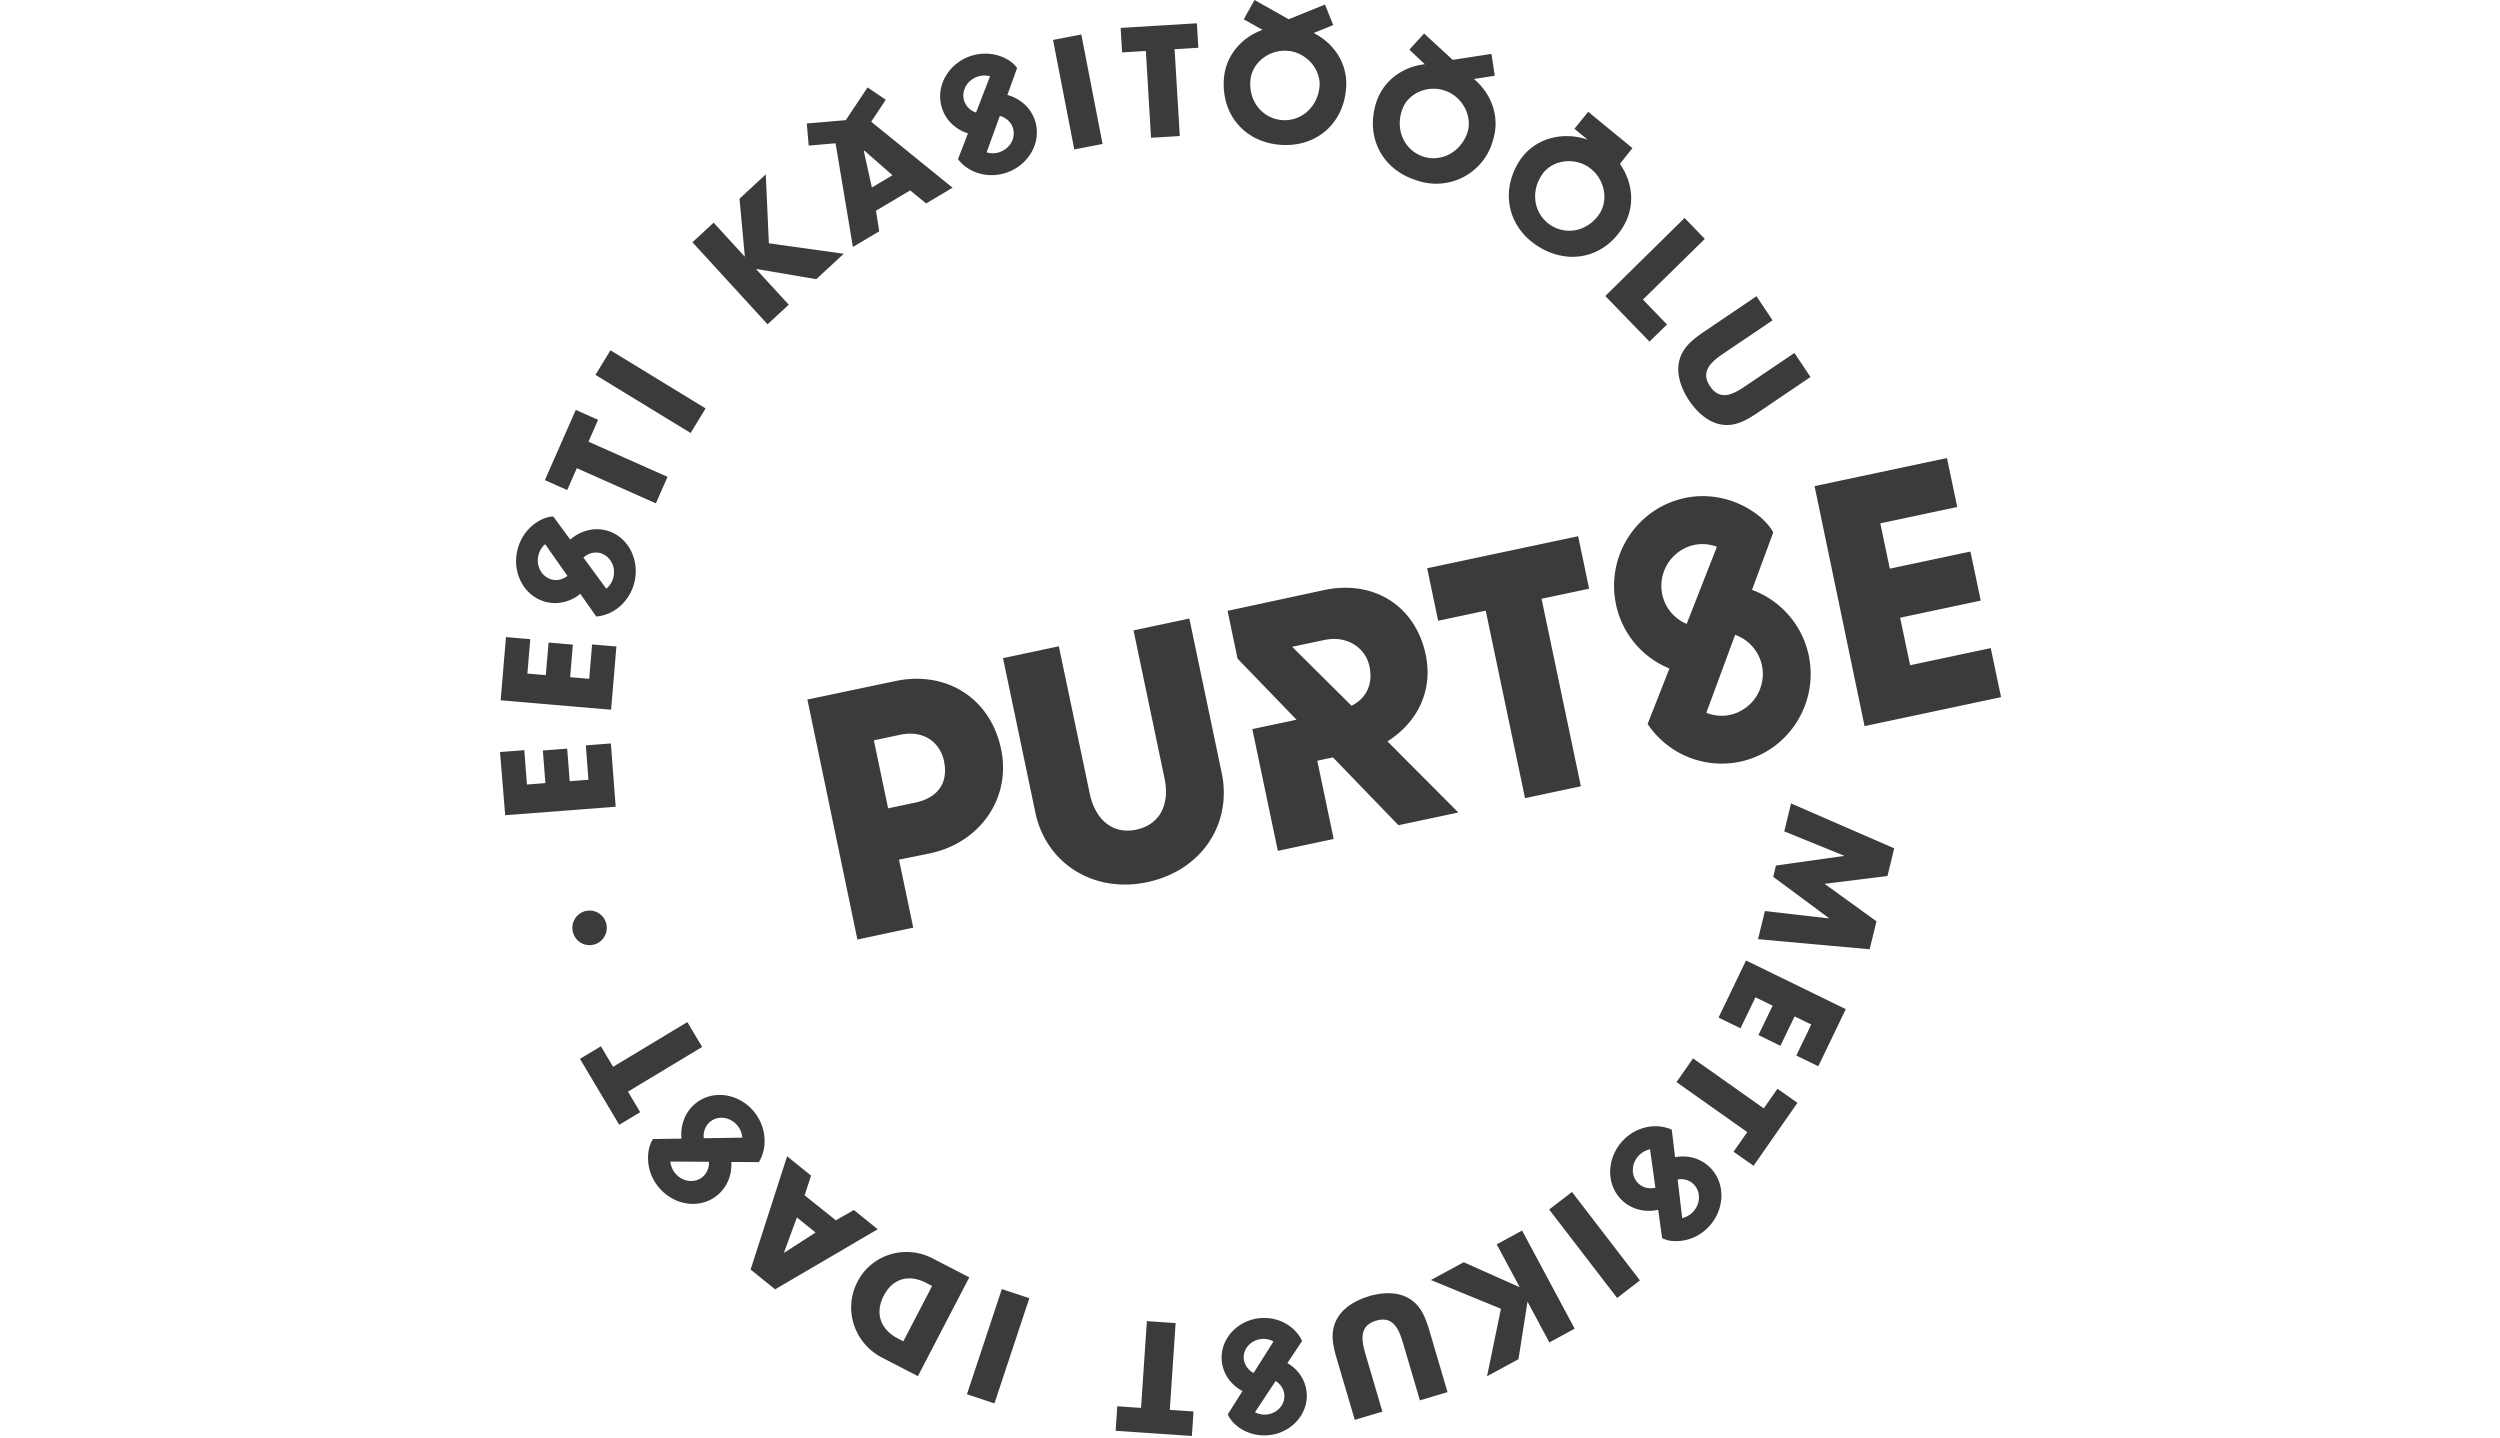 <?xml version="1.0" encoding="UTF-8"?> <svg xmlns="http://www.w3.org/2000/svg" width="80" height="46"><path d="M36.7 42.276l.92.063-.187 2.776.76.052-.053.784-2.44-.166.053-.784.76.052.187-2.776zm3.697-.1c.552-.022 1.054.274 1.27.733l-.47.71c.37.214.607.588.62 1.01.02.69-.564 1.274-1.304 1.303-.407.016-.797-.14-1.06-.424-.018-.02-.127-.14-.162-.254l.468-.74c-.387-.206-.653-.588-.667-1.035-.02-.69.564-1.274 1.304-1.303zm3.405-.697c.397-.118.873-.152 1.24.045.436.23.582.66.712 1.1l.567 1.924-.884.264-.53-1.8c-.13-.445-.306-.92-.874-.75s-.457.664-.326 1.11l.53 1.8-.884.264-.567-1.924c-.13-.44-.24-.88.001-1.313.2-.366.618-.6 1.015-.717zm-2.983 2.715l-.66.997c.1.053.214.08.333.076.345-.014.618-.286.608-.607a.56.56 0 0 0-.282-.465zm-8.76-2.944l.88.292-1.117 3.366-.88-.292 1.117-3.366zm-4.62-.235c.462-.89 1.547-1.2 2.418-.74l1.16.6-1.644 3.162-1.16-.6c-.875-.46-1.237-1.532-.774-2.42zm21.268-1.637l1.683 3.14-.81.44-.694-1.295-.008.004-.287 1.828-1.006.546.445-2.16-2.24-.92 1.05-.57 1.777.794.008-.004-.73-1.362.81-.44zm-8.3 3.467c-.345.014-.618.286-.608.607.007.2.133.388.316.483l.636-1.007c-.1-.057-.22-.088-.345-.083zm-10.764-1.79c-.488-.257-1.044-.208-1.364.41-.294.566-.09 1.08.436 1.357l.192.1.92-1.77zm20.66-2.912l2.175 2.83-.73.562-2.175-2.83.73-.562zM25.188 37l.766.62-.206.63 1 .8.576-.33.763.616-3.283 1.923-.785-.634L25.188 37zm.313 1.958l-.413 1.123.007.006 1.004-.646-.598-.483zM52 36.43c.422-.39 1.018-.497 1.497-.28l.104.88c.438-.082.874.054 1.168.38.478.53.406 1.39-.16 1.916a1.43 1.43 0 0 1-1.124.383.83.83 0 0 1-.298-.092l-.125-.904c-.444.1-.91-.023-1.22-.368-.478-.53-.406-1.39.16-1.916zm1.785 1.303l-.1.01.145 1.236c.114-.026.224-.082.314-.166.264-.245.298-.645.075-.893-.135-.15-.334-.212-.535-.177zM22.322 35.26c.583-.412 1.422-.234 1.87.398.334.47.364 1.078.092 1.53l-.882-.005c.027.447-.16.866-.52 1.12-.583.412-1.422.233-1.87-.398a1.45 1.45 0 0 1-.239-1.169c.007-.027.05-.192.127-.287l.907-.013c-.043-.456.136-.907.514-1.174zm30.48 1.518a.68.68 0 0 0-.329.168c-.264.245-.298.645-.075.893.146.162.365.217.574.168zm-31.35.392c.01.117.053.233.124.334.21.294.6.377.87.185.164-.116.25-.307.24-.512zm32.725-3.302l2.264 1.6.438-.628.64.45-1.405 2.015-.64-.45.438-.628-2.264-1.6.53-.76zm-30.55 2.188c-.21-.294-.6-.377-.87-.185-.178.126-.26.338-.237.552l1.233-.018a.69.69 0 0 0-.125-.349zm-1.632-3.35l.474.796-2.373 1.43.39.658-.67.404-1.257-2.11.67-.404.39.658 2.373-1.43zm33.88-1.97l3.19 1.557-.88 1.827-.703-.343.478-.992-.533-.26-.454.94-.703-.343.454-.94-.55-.268-.478.992-.703-.343.88-1.827zm1.44-5.026l3.3 1.436-.216.887-2.012.25 1.66 1.198-.218.896-3.572-.324.22-.9 2.044.235.002-.01-1.78-1.32.087-.36 2.176-.307.002-.01-1.912-.778.218-.896zM18.7 29.164a.55.55 0 0 1 .691.36c.092.293-.07.604-.358.695s-.6-.067-.69-.36a.55.55 0 0 1 .358-.695zm9.95-7.37c1.6-.34 3.037.518 3.385 2.177.33 1.58-.68 2.998-2.28 3.338l-.987.2.456 2.176-1.787.38-1.6-7.68zm9.41-1.997l1.035 4.938c.34 1.63-.644 3.125-2.382 3.494-1.718.365-3.24-.6-3.582-2.23l-1.035-4.938 1.787-.38.99 4.72c.162.775.69 1.317 1.488 1.147s1.068-.86.905-1.635l-.993-4.74 1.787-.38zm4.314-.916c1.53-.325 2.9.45 3.247 2.06.248 1.182-.282 2.18-1.205 2.772-.006.004-.012.006-.018.01L46.667 26l-1.916.407-2.096-2.17-.502.106.525 2.504-1.787.38-.817-3.896 1.415-.3-1.887-1.954-.32-1.53zm-22.826 4.91l.154 2.025-3.536.272L16 24.065l.778-.06.084 1.1.59-.046-.08-1.043.778-.06.08 1.043.6-.047-.084-1.1.778-.06zm10.66.566c-.13-.616-.664-1-1.394-.846l-.85.18.456 2.176.87-.184c.72-.153 1.064-.63.918-1.326zM50.5 17.158l.352 1.68-1.522.323 1.258 6-1.787.38-1.258-6-1.522.323-.352-1.68 4.83-1.025zm3.402-1.22c.845-.18 1.725.04 2.4.584.046.038.323.275.442.517l-.68 1.837a2.86 2.86 0 0 1 1.816 2.101c.324 1.547-.663 3.072-2.2 3.398a2.85 2.85 0 0 1-2.956-1.208l.697-1.775a2.84 2.84 0 0 1-1.71-2.056c-.324-1.547.663-3.072 2.2-3.398zm8.4-1.284l.33 1.57-2.462.523.304 1.45 2.58-.548.33 1.57-2.58.548.32 1.52 2.58-.548.33 1.57-4.368.927-1.6-7.68 4.25-.902zm-6.777 5.66l-.923 2.496c.235.092.496.122.755.067a1.34 1.34 0 0 0 1.025-1.583 1.33 1.33 0 0 0-.858-.979zm-39.334.073l.778.067-.093 1.1.59.05.088-1.042.778.066-.088 1.042.61.052.093-1.1.778.066-.17 2.023-3.534-.302.17-2.023zm27.632.938c-.12-.576-.695-1.004-1.446-.845l-.978.207-.05.01 1.9 1.887c.475-.238.693-.69.574-1.26zm11.118-3.828a1.31 1.31 0 0 0-.724-.06 1.34 1.34 0 0 0-1.025 1.583 1.32 1.32 0 0 0 .781.945zm-37.233-.966l.54.735c.344-.3.812-.417 1.248-.263.672.237 1.016 1.028.767 1.76-.186.547-.66.926-1.183.965l-.51-.725c-.346.282-.794.372-1.207.226-.672-.237-1.016-1.028-.767-1.76a1.44 1.44 0 0 1 .806-.876c.026-.01.184-.07.306-.063zm1.545 1.182c-.205-.072-.424-.015-.584.128l.732.998c.093-.078.167-.18.21-.305.116-.342-.044-.7-.357-.82zm-1.808-.3a.69.69 0 0 0-.198.296c-.116.342.044.7.357.82.19.067.394.026.554-.1zm.98-4.297l.714.318-.308.7 2.53 1.125-.373.848-2.53-1.125-.308.7-.714-.318.99-2.25zm1.11-1.907l3.045 1.86-.48.787-3.045-1.86.48-.787zM56.208 9.48l.514.77-1.55 1.048c-.383.26-.782.57-.45 1.064s.767.24 1.15-.02l1.55-1.048.514.77-1.655 1.12c-.38.256-.764.494-1.246.392-.407-.084-.753-.415-.984-.76s-.405-.793-.328-1.204c.088-.487.453-.756.83-1.013l1.655-1.12zm-2.297-2.5l.643.665-1.98 1.942.77.797-.56.548-1.414-1.46 2.54-2.5zm-29.407-1.4l.1 2.205L27 8.12l-.88.814-1.917-.327-.007.006L25.24 9.75l-.678.628-2.403-2.625.678-.628.99 1.083.007-.006-.17-1.842.84-.78zm26.312-2.008l1.422 1.167-.4.505c.4.57.503 1.325.12 1.98-.58.994-1.7 1.275-2.68.695s-1.282-1.7-.702-2.694c.466-.798 1.41-1.036 2.226-.758l-.42-.346.444-.548zM27.76 2.796l.585.396-.467.703 2.605 2.112-.846.503-.512-.417-1.093.65.103.66-.842.5-.555-3.318-.86.074-.06-.707 1.248-.108.697-1.048zM50.854 5.36c-.5-.35-1.194-.23-1.503.22-.387.56-.26 1.256.242 1.606s1.194.23 1.58-.33c.31-.448.18-1.144-.32-1.494zM27.65 4.83l-.008.005L27.9 6l.66-.392-.9-.788zm17.914-3.764l.924.85 1.238-.192.107.7-.667.104c.547.46.84 1.186.617 1.932a1.88 1.88 0 0 1-2.445 1.313c-1.09-.332-1.642-1.352-1.31-2.458.223-.74.863-1.18 1.566-1.26L45.1 1.59l.475-.523zm-14.408.7c.4-.108.84-.036 1.17.192.023.016.16.115.22.222l-.31.858c.44.122.794.45.907.9.175.695-.29 1.42-1.035 1.617-.555.146-1.13-.04-1.453-.46l.32-.827c-.425-.134-.747-.46-.854-.887-.175-.695.29-1.42 1.035-1.617zm15.124 1.15c-.568-.222-1.214.06-1.4.568-.245.635.042 1.282.6 1.504s1.214-.06 1.46-.695c.196-.508-.09-1.155-.66-1.377zm-14.286.793l-.422 1.166a.68.68 0 0 0 .369.007c.347-.092.564-.43.482-.753-.053-.212-.222-.364-.43-.42zm2.608-2.606l.68 3.504-.905.175-.68-3.504.905-.175zM40.145 0l1.093.616L42.4.145l.263.657-.626.254c.637.322 1.09.96 1.04 1.74-.073 1.153-.946 1.914-2.082 1.84s-1.905-.938-1.832-2.092c.05-.773.572-1.348 1.238-1.588l-.6-.338.344-.618zM38.3.745l.047.784-.76.046.166 2.778-.92.056-.166-2.778-.76.046-.047-.784L38.3.745zm2.953.888c-.605-.08-1.164.35-1.234.89-.087.676.345 1.235.95 1.314s1.165-.35 1.252-1.026c.07-.54-.363-1.1-.967-1.18zm-9.572.808a.68.68 0 0 0-.355-.002c-.347.092-.564.43-.482.753a.58.58 0 0 0 .39.409z" fill="#3b3b3b" fill-rule="nonzero"></path></svg> 